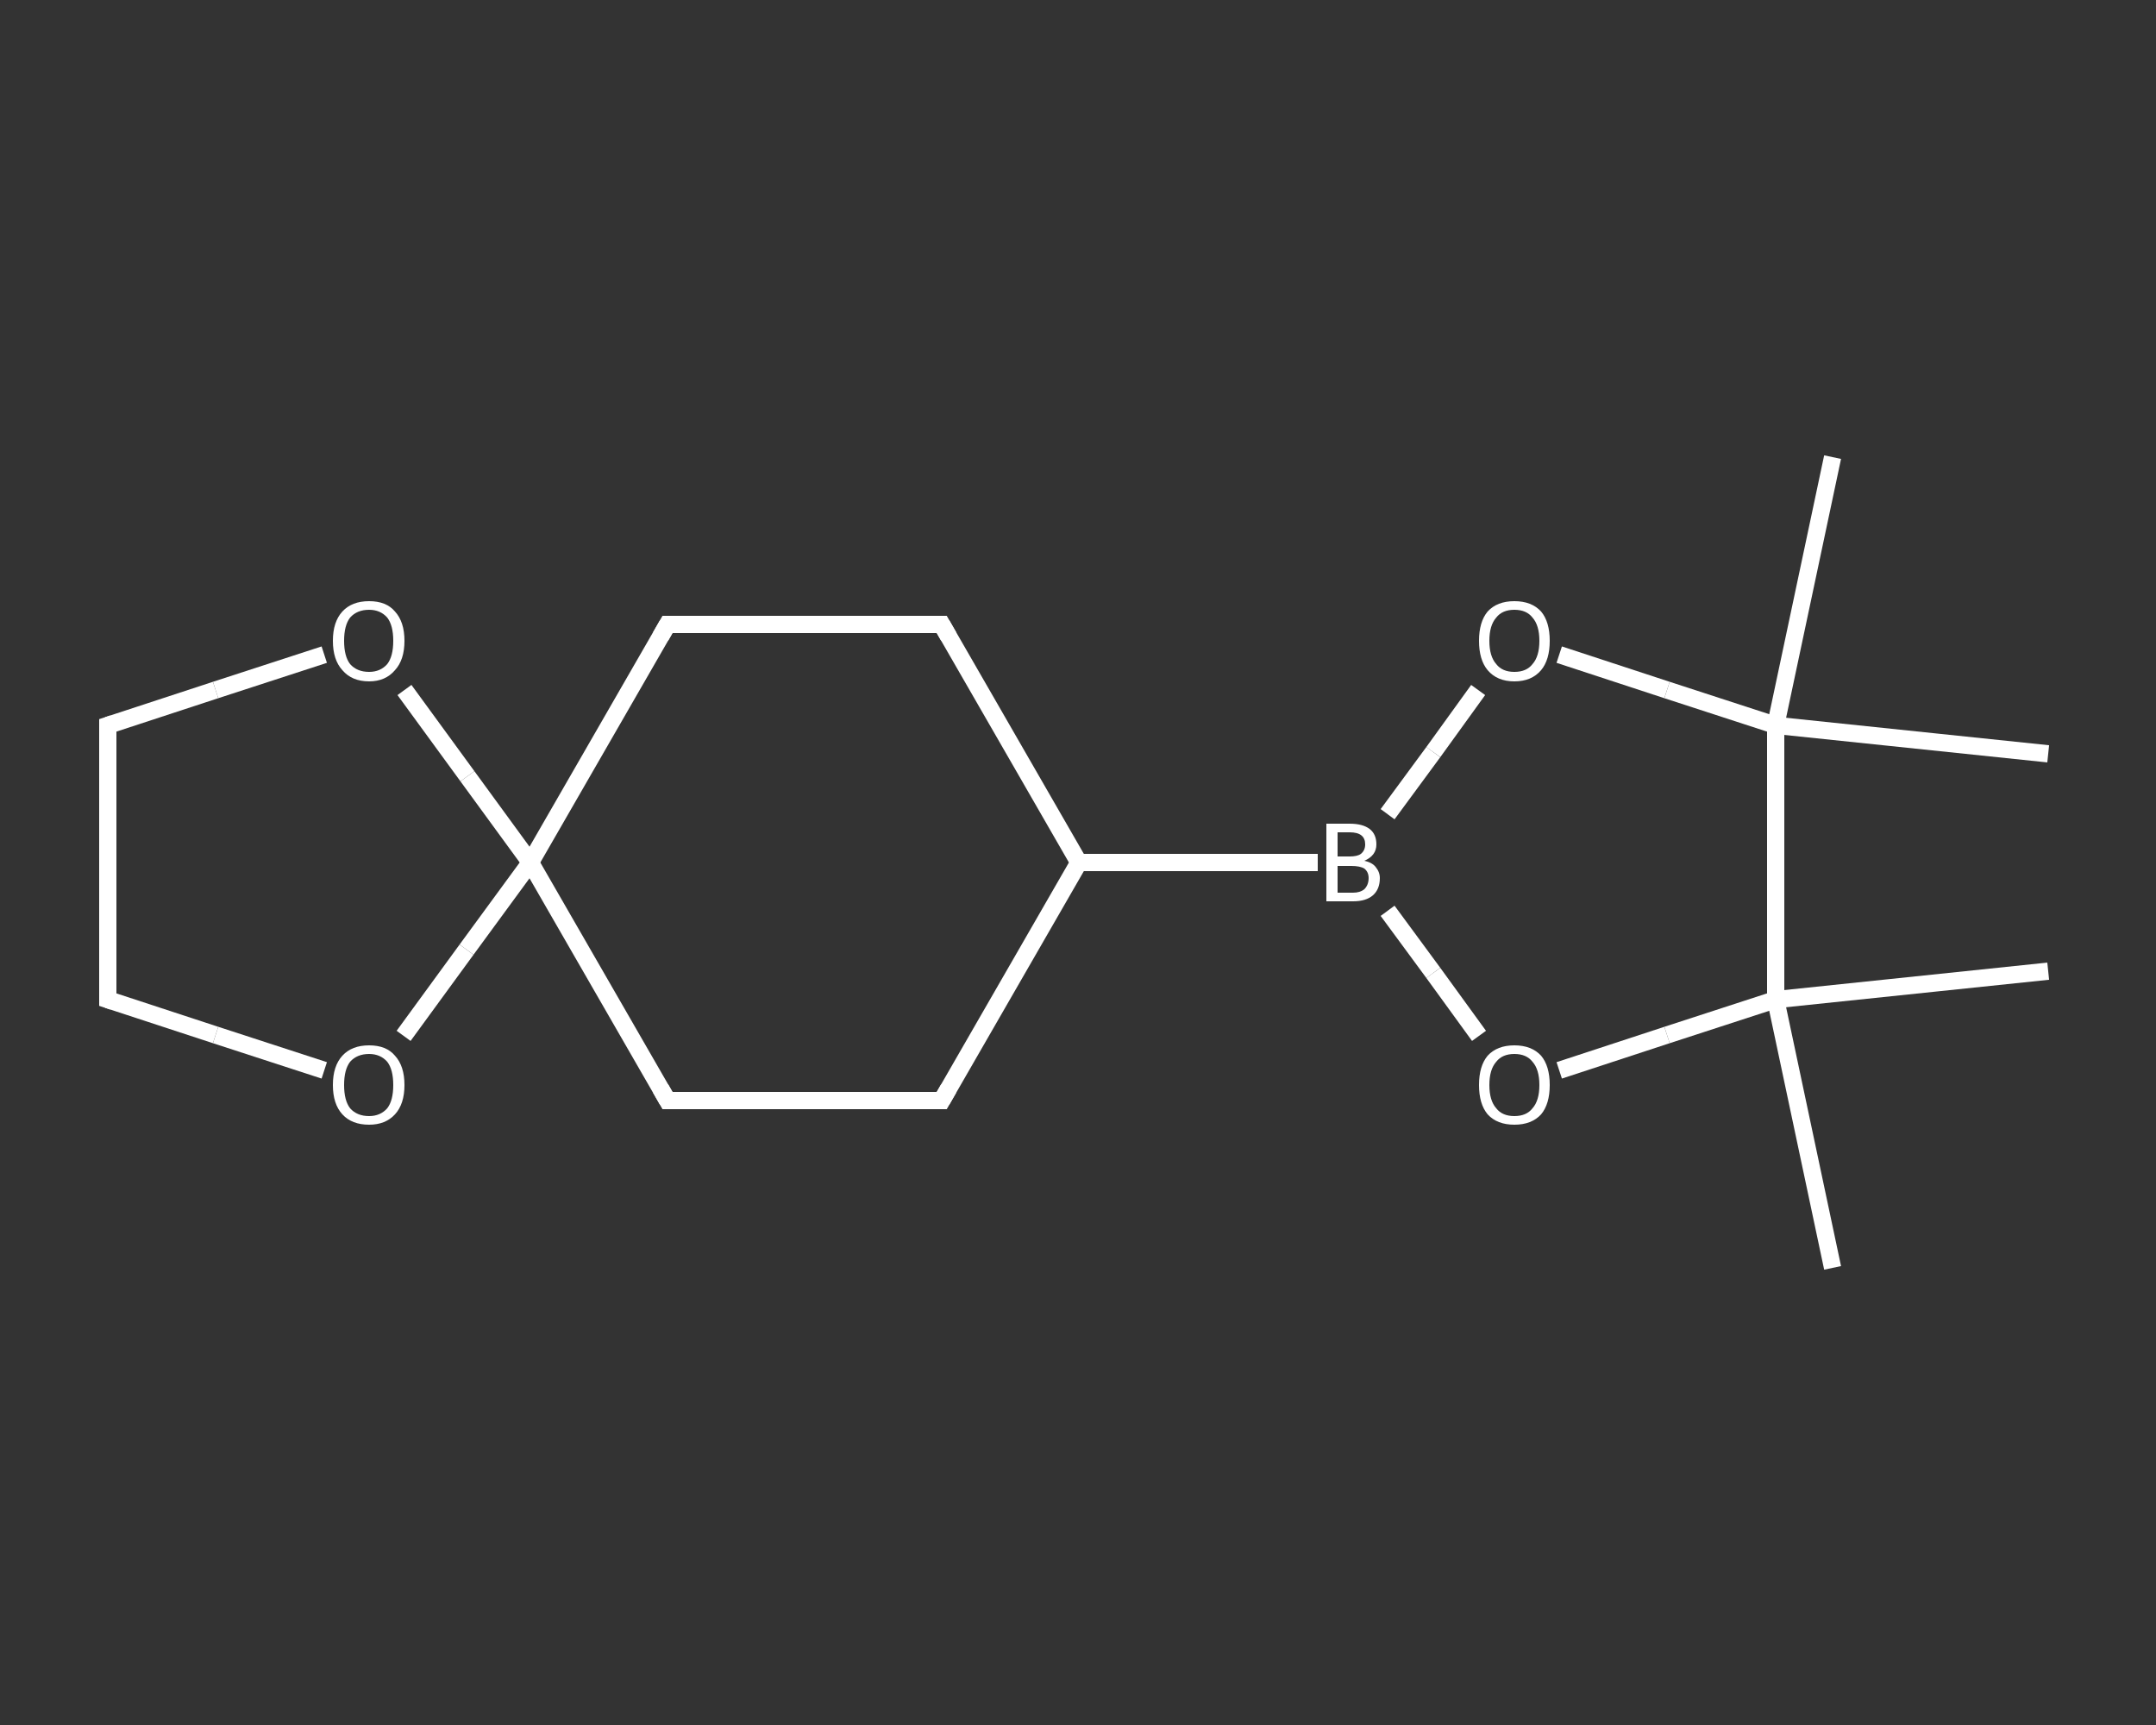 <?xml version='1.0' encoding='iso-8859-1'?>
<svg version='1.1' baseProfile='full'
              xmlns='http://www.w3.org/2000/svg'
                      xmlns:rdkit='http://www.rdkit.org/xml'
                      xmlns:xlink='http://www.w3.org/1999/xlink'
                  xml:space='preserve'
width='250px' height='200px' viewBox='0 0 250 200'>
<rect x="0" y="0" width="250" height="200" fill="#333333" stroke="none"/>
<!-- END OF HEADER -->
<rect style='opacity:1.0;fill:transparent;stroke:none' width='250.0' height='200.0' x='0.0' y='0.0'> </rect>
<path class='bond-0 atom-0 atom-1' d='M 212.5,53.0 L 205.9,84.1' style='fill:none;fill-rule:evenodd;stroke:#FFFFFF;stroke-width:2.0px;stroke-linecap:butt;stroke-linejoin:miter;stroke-opacity:1' />
<path class='bond-1 atom-1 atom-2' d='M 205.9,84.1 L 237.5,87.4' style='fill:none;fill-rule:evenodd;stroke:#FFFFFF;stroke-width:2.0px;stroke-linecap:butt;stroke-linejoin:miter;stroke-opacity:1' />
<path class='bond-2 atom-1 atom-3' d='M 205.9,84.1 L 193.3,80.0' style='fill:none;fill-rule:evenodd;stroke:#FFFFFF;stroke-width:2.0px;stroke-linecap:butt;stroke-linejoin:miter;stroke-opacity:1' />
<path class='bond-2 atom-1 atom-3' d='M 193.3,80.0 L 180.8,75.9' style='fill:none;fill-rule:evenodd;stroke:#FFFFFF;stroke-width:2.0px;stroke-linecap:butt;stroke-linejoin:miter;stroke-opacity:1' />
<path class='bond-3 atom-3 atom-4' d='M 171.4,80.0 L 166.2,87.2' style='fill:none;fill-rule:evenodd;stroke:#FFFFFF;stroke-width:2.0px;stroke-linecap:butt;stroke-linejoin:miter;stroke-opacity:1' />
<path class='bond-3 atom-3 atom-4' d='M 166.2,87.2 L 160.9,94.4' style='fill:none;fill-rule:evenodd;stroke:#FFFFFF;stroke-width:2.0px;stroke-linecap:butt;stroke-linejoin:miter;stroke-opacity:1' />
<path class='bond-4 atom-4 atom-5' d='M 152.8,100.0 L 125.1,100.0' style='fill:none;fill-rule:evenodd;stroke:#FFFFFF;stroke-width:2.0px;stroke-linecap:butt;stroke-linejoin:miter;stroke-opacity:1' />
<path class='bond-5 atom-5 atom-6' d='M 125.1,100.0 L 109.2,72.4' style='fill:none;fill-rule:evenodd;stroke:#FFFFFF;stroke-width:2.0px;stroke-linecap:butt;stroke-linejoin:miter;stroke-opacity:1' />
<path class='bond-6 atom-6 atom-7' d='M 109.2,72.4 L 77.4,72.4' style='fill:none;fill-rule:evenodd;stroke:#FFFFFF;stroke-width:2.0px;stroke-linecap:butt;stroke-linejoin:miter;stroke-opacity:1' />
<path class='bond-7 atom-7 atom-8' d='M 77.4,72.4 L 61.5,100.0' style='fill:none;fill-rule:evenodd;stroke:#FFFFFF;stroke-width:2.0px;stroke-linecap:butt;stroke-linejoin:miter;stroke-opacity:1' />
<path class='bond-8 atom-8 atom-9' d='M 61.5,100.0 L 77.4,127.6' style='fill:none;fill-rule:evenodd;stroke:#FFFFFF;stroke-width:2.0px;stroke-linecap:butt;stroke-linejoin:miter;stroke-opacity:1' />
<path class='bond-9 atom-9 atom-10' d='M 77.4,127.6 L 109.2,127.6' style='fill:none;fill-rule:evenodd;stroke:#FFFFFF;stroke-width:2.0px;stroke-linecap:butt;stroke-linejoin:miter;stroke-opacity:1' />
<path class='bond-10 atom-8 atom-11' d='M 61.5,100.0 L 54.1,110.1' style='fill:none;fill-rule:evenodd;stroke:#FFFFFF;stroke-width:2.0px;stroke-linecap:butt;stroke-linejoin:miter;stroke-opacity:1' />
<path class='bond-10 atom-8 atom-11' d='M 54.1,110.1 L 46.8,120.1' style='fill:none;fill-rule:evenodd;stroke:#FFFFFF;stroke-width:2.0px;stroke-linecap:butt;stroke-linejoin:miter;stroke-opacity:1' />
<path class='bond-11 atom-11 atom-12' d='M 37.6,124.1 L 25.0,120.0' style='fill:none;fill-rule:evenodd;stroke:#FFFFFF;stroke-width:2.0px;stroke-linecap:butt;stroke-linejoin:miter;stroke-opacity:1' />
<path class='bond-11 atom-11 atom-12' d='M 25.0,120.0 L 12.5,115.9' style='fill:none;fill-rule:evenodd;stroke:#FFFFFF;stroke-width:2.0px;stroke-linecap:butt;stroke-linejoin:miter;stroke-opacity:1' />
<path class='bond-12 atom-12 atom-13' d='M 12.5,115.9 L 12.5,84.1' style='fill:none;fill-rule:evenodd;stroke:#FFFFFF;stroke-width:2.0px;stroke-linecap:butt;stroke-linejoin:miter;stroke-opacity:1' />
<path class='bond-13 atom-13 atom-14' d='M 12.5,84.1 L 25.0,80.0' style='fill:none;fill-rule:evenodd;stroke:#FFFFFF;stroke-width:2.0px;stroke-linecap:butt;stroke-linejoin:miter;stroke-opacity:1' />
<path class='bond-13 atom-13 atom-14' d='M 25.0,80.0 L 37.6,75.9' style='fill:none;fill-rule:evenodd;stroke:#FFFFFF;stroke-width:2.0px;stroke-linecap:butt;stroke-linejoin:miter;stroke-opacity:1' />
<path class='bond-14 atom-4 atom-15' d='M 160.9,105.6 L 166.2,112.8' style='fill:none;fill-rule:evenodd;stroke:#FFFFFF;stroke-width:2.0px;stroke-linecap:butt;stroke-linejoin:miter;stroke-opacity:1' />
<path class='bond-14 atom-4 atom-15' d='M 166.2,112.8 L 171.5,120.1' style='fill:none;fill-rule:evenodd;stroke:#FFFFFF;stroke-width:2.0px;stroke-linecap:butt;stroke-linejoin:miter;stroke-opacity:1' />
<path class='bond-15 atom-15 atom-16' d='M 180.8,124.1 L 193.3,120.0' style='fill:none;fill-rule:evenodd;stroke:#FFFFFF;stroke-width:2.0px;stroke-linecap:butt;stroke-linejoin:miter;stroke-opacity:1' />
<path class='bond-15 atom-15 atom-16' d='M 193.3,120.0 L 205.9,115.9' style='fill:none;fill-rule:evenodd;stroke:#FFFFFF;stroke-width:2.0px;stroke-linecap:butt;stroke-linejoin:miter;stroke-opacity:1' />
<path class='bond-16 atom-16 atom-17' d='M 205.9,115.9 L 237.5,112.6' style='fill:none;fill-rule:evenodd;stroke:#FFFFFF;stroke-width:2.0px;stroke-linecap:butt;stroke-linejoin:miter;stroke-opacity:1' />
<path class='bond-17 atom-16 atom-18' d='M 205.9,115.9 L 212.5,147.0' style='fill:none;fill-rule:evenodd;stroke:#FFFFFF;stroke-width:2.0px;stroke-linecap:butt;stroke-linejoin:miter;stroke-opacity:1' />
<path class='bond-18 atom-16 atom-1' d='M 205.9,115.9 L 205.9,84.1' style='fill:none;fill-rule:evenodd;stroke:#FFFFFF;stroke-width:2.0px;stroke-linecap:butt;stroke-linejoin:miter;stroke-opacity:1' />
<path class='bond-19 atom-10 atom-5' d='M 109.2,127.6 L 125.1,100.0' style='fill:none;fill-rule:evenodd;stroke:#FFFFFF;stroke-width:2.0px;stroke-linecap:butt;stroke-linejoin:miter;stroke-opacity:1' />
<path class='bond-20 atom-14 atom-8' d='M 46.9,80.0 L 54.2,90.0' style='fill:none;fill-rule:evenodd;stroke:#FFFFFF;stroke-width:2.0px;stroke-linecap:butt;stroke-linejoin:miter;stroke-opacity:1' />
<path class='bond-20 atom-14 atom-8' d='M 54.2,90.0 L 61.5,100.0' style='fill:none;fill-rule:evenodd;stroke:#FFFFFF;stroke-width:2.0px;stroke-linecap:butt;stroke-linejoin:miter;stroke-opacity:1' />
<path d='M 110.0,73.8 L 109.2,72.4 L 107.6,72.4' style='fill:none;stroke:#FFFFFF;stroke-width:2.0px;stroke-linecap:butt;stroke-linejoin:miter;stroke-opacity:1;' />
<path d='M 79.0,72.4 L 77.4,72.4 L 76.6,73.8' style='fill:none;stroke:#FFFFFF;stroke-width:2.0px;stroke-linecap:butt;stroke-linejoin:miter;stroke-opacity:1;' />
<path d='M 76.6,126.2 L 77.4,127.6 L 79.0,127.6' style='fill:none;stroke:#FFFFFF;stroke-width:2.0px;stroke-linecap:butt;stroke-linejoin:miter;stroke-opacity:1;' />
<path d='M 107.6,127.6 L 109.2,127.6 L 110.0,126.2' style='fill:none;stroke:#FFFFFF;stroke-width:2.0px;stroke-linecap:butt;stroke-linejoin:miter;stroke-opacity:1;' />
<path d='M 13.1,116.1 L 12.5,115.9 L 12.5,114.3' style='fill:none;stroke:#FFFFFF;stroke-width:2.0px;stroke-linecap:butt;stroke-linejoin:miter;stroke-opacity:1;' />
<path d='M 12.5,85.7 L 12.5,84.1 L 13.1,83.9' style='fill:none;stroke:#FFFFFF;stroke-width:2.0px;stroke-linecap:butt;stroke-linejoin:miter;stroke-opacity:1;' />
<path class='atom-3' d='M 171.5 74.3
Q 171.5 72.1, 172.5 70.9
Q 173.6 69.7, 175.6 69.7
Q 177.6 69.7, 178.7 70.9
Q 179.7 72.1, 179.7 74.3
Q 179.7 76.5, 178.7 77.7
Q 177.6 79.0, 175.6 79.0
Q 173.6 79.0, 172.5 77.7
Q 171.5 76.5, 171.5 74.3
M 175.6 77.9
Q 177.0 77.9, 177.7 77.0
Q 178.5 76.1, 178.5 74.3
Q 178.5 72.5, 177.7 71.6
Q 177.0 70.7, 175.6 70.7
Q 174.2 70.7, 173.5 71.6
Q 172.7 72.5, 172.7 74.3
Q 172.7 76.1, 173.5 77.0
Q 174.2 77.9, 175.6 77.9
' fill='#FFFFFF'/>
<path class='atom-4' d='M 158.2 99.8
Q 159.1 100.0, 159.5 100.5
Q 160.0 101.1, 160.0 101.8
Q 160.0 103.1, 159.2 103.8
Q 158.4 104.5, 156.9 104.5
L 153.8 104.5
L 153.8 95.5
L 156.5 95.5
Q 158.0 95.5, 158.8 96.1
Q 159.6 96.7, 159.6 97.9
Q 159.6 99.2, 158.2 99.8
M 155.1 96.5
L 155.1 99.3
L 156.5 99.3
Q 157.4 99.3, 157.8 99.0
Q 158.3 98.6, 158.3 97.9
Q 158.3 96.5, 156.5 96.5
L 155.1 96.5
M 156.9 103.5
Q 157.7 103.5, 158.2 103.1
Q 158.7 102.6, 158.7 101.8
Q 158.7 101.1, 158.2 100.7
Q 157.7 100.4, 156.7 100.4
L 155.1 100.4
L 155.1 103.5
L 156.9 103.5
' fill='#FFFFFF'/>
<path class='atom-11' d='M 38.6 125.8
Q 38.6 123.6, 39.7 122.4
Q 40.8 121.2, 42.8 121.2
Q 44.8 121.2, 45.8 122.4
Q 46.9 123.6, 46.9 125.8
Q 46.9 128.0, 45.8 129.2
Q 44.7 130.4, 42.8 130.4
Q 40.8 130.4, 39.7 129.2
Q 38.6 128.0, 38.6 125.8
M 42.8 129.4
Q 44.1 129.4, 44.9 128.5
Q 45.6 127.6, 45.6 125.8
Q 45.6 124.0, 44.9 123.1
Q 44.1 122.2, 42.8 122.2
Q 41.4 122.2, 40.6 123.1
Q 39.9 124.0, 39.9 125.8
Q 39.9 127.6, 40.6 128.5
Q 41.4 129.4, 42.8 129.4
' fill='#FFFFFF'/>
<path class='atom-14' d='M 38.6 74.3
Q 38.6 72.1, 39.7 70.9
Q 40.8 69.7, 42.8 69.7
Q 44.8 69.7, 45.8 70.9
Q 46.9 72.1, 46.9 74.3
Q 46.9 76.5, 45.8 77.7
Q 44.7 79.0, 42.8 79.0
Q 40.8 79.0, 39.7 77.7
Q 38.6 76.5, 38.6 74.3
M 42.8 77.9
Q 44.1 77.9, 44.9 77.0
Q 45.6 76.1, 45.6 74.3
Q 45.6 72.5, 44.9 71.6
Q 44.1 70.7, 42.8 70.7
Q 41.4 70.7, 40.6 71.6
Q 39.9 72.5, 39.9 74.3
Q 39.9 76.1, 40.6 77.0
Q 41.4 77.9, 42.8 77.9
' fill='#FFFFFF'/>
<path class='atom-15' d='M 171.5 125.8
Q 171.5 123.6, 172.5 122.4
Q 173.6 121.2, 175.6 121.2
Q 177.6 121.2, 178.7 122.4
Q 179.7 123.6, 179.7 125.8
Q 179.7 128.0, 178.7 129.2
Q 177.6 130.4, 175.6 130.4
Q 173.6 130.4, 172.5 129.2
Q 171.5 128.0, 171.5 125.8
M 175.6 129.4
Q 177.0 129.4, 177.7 128.5
Q 178.5 127.6, 178.5 125.8
Q 178.5 124.0, 177.7 123.1
Q 177.0 122.2, 175.6 122.2
Q 174.2 122.2, 173.5 123.1
Q 172.7 124.0, 172.7 125.8
Q 172.7 127.6, 173.5 128.5
Q 174.2 129.4, 175.6 129.4
' fill='#FFFFFF'/>
</svg>

